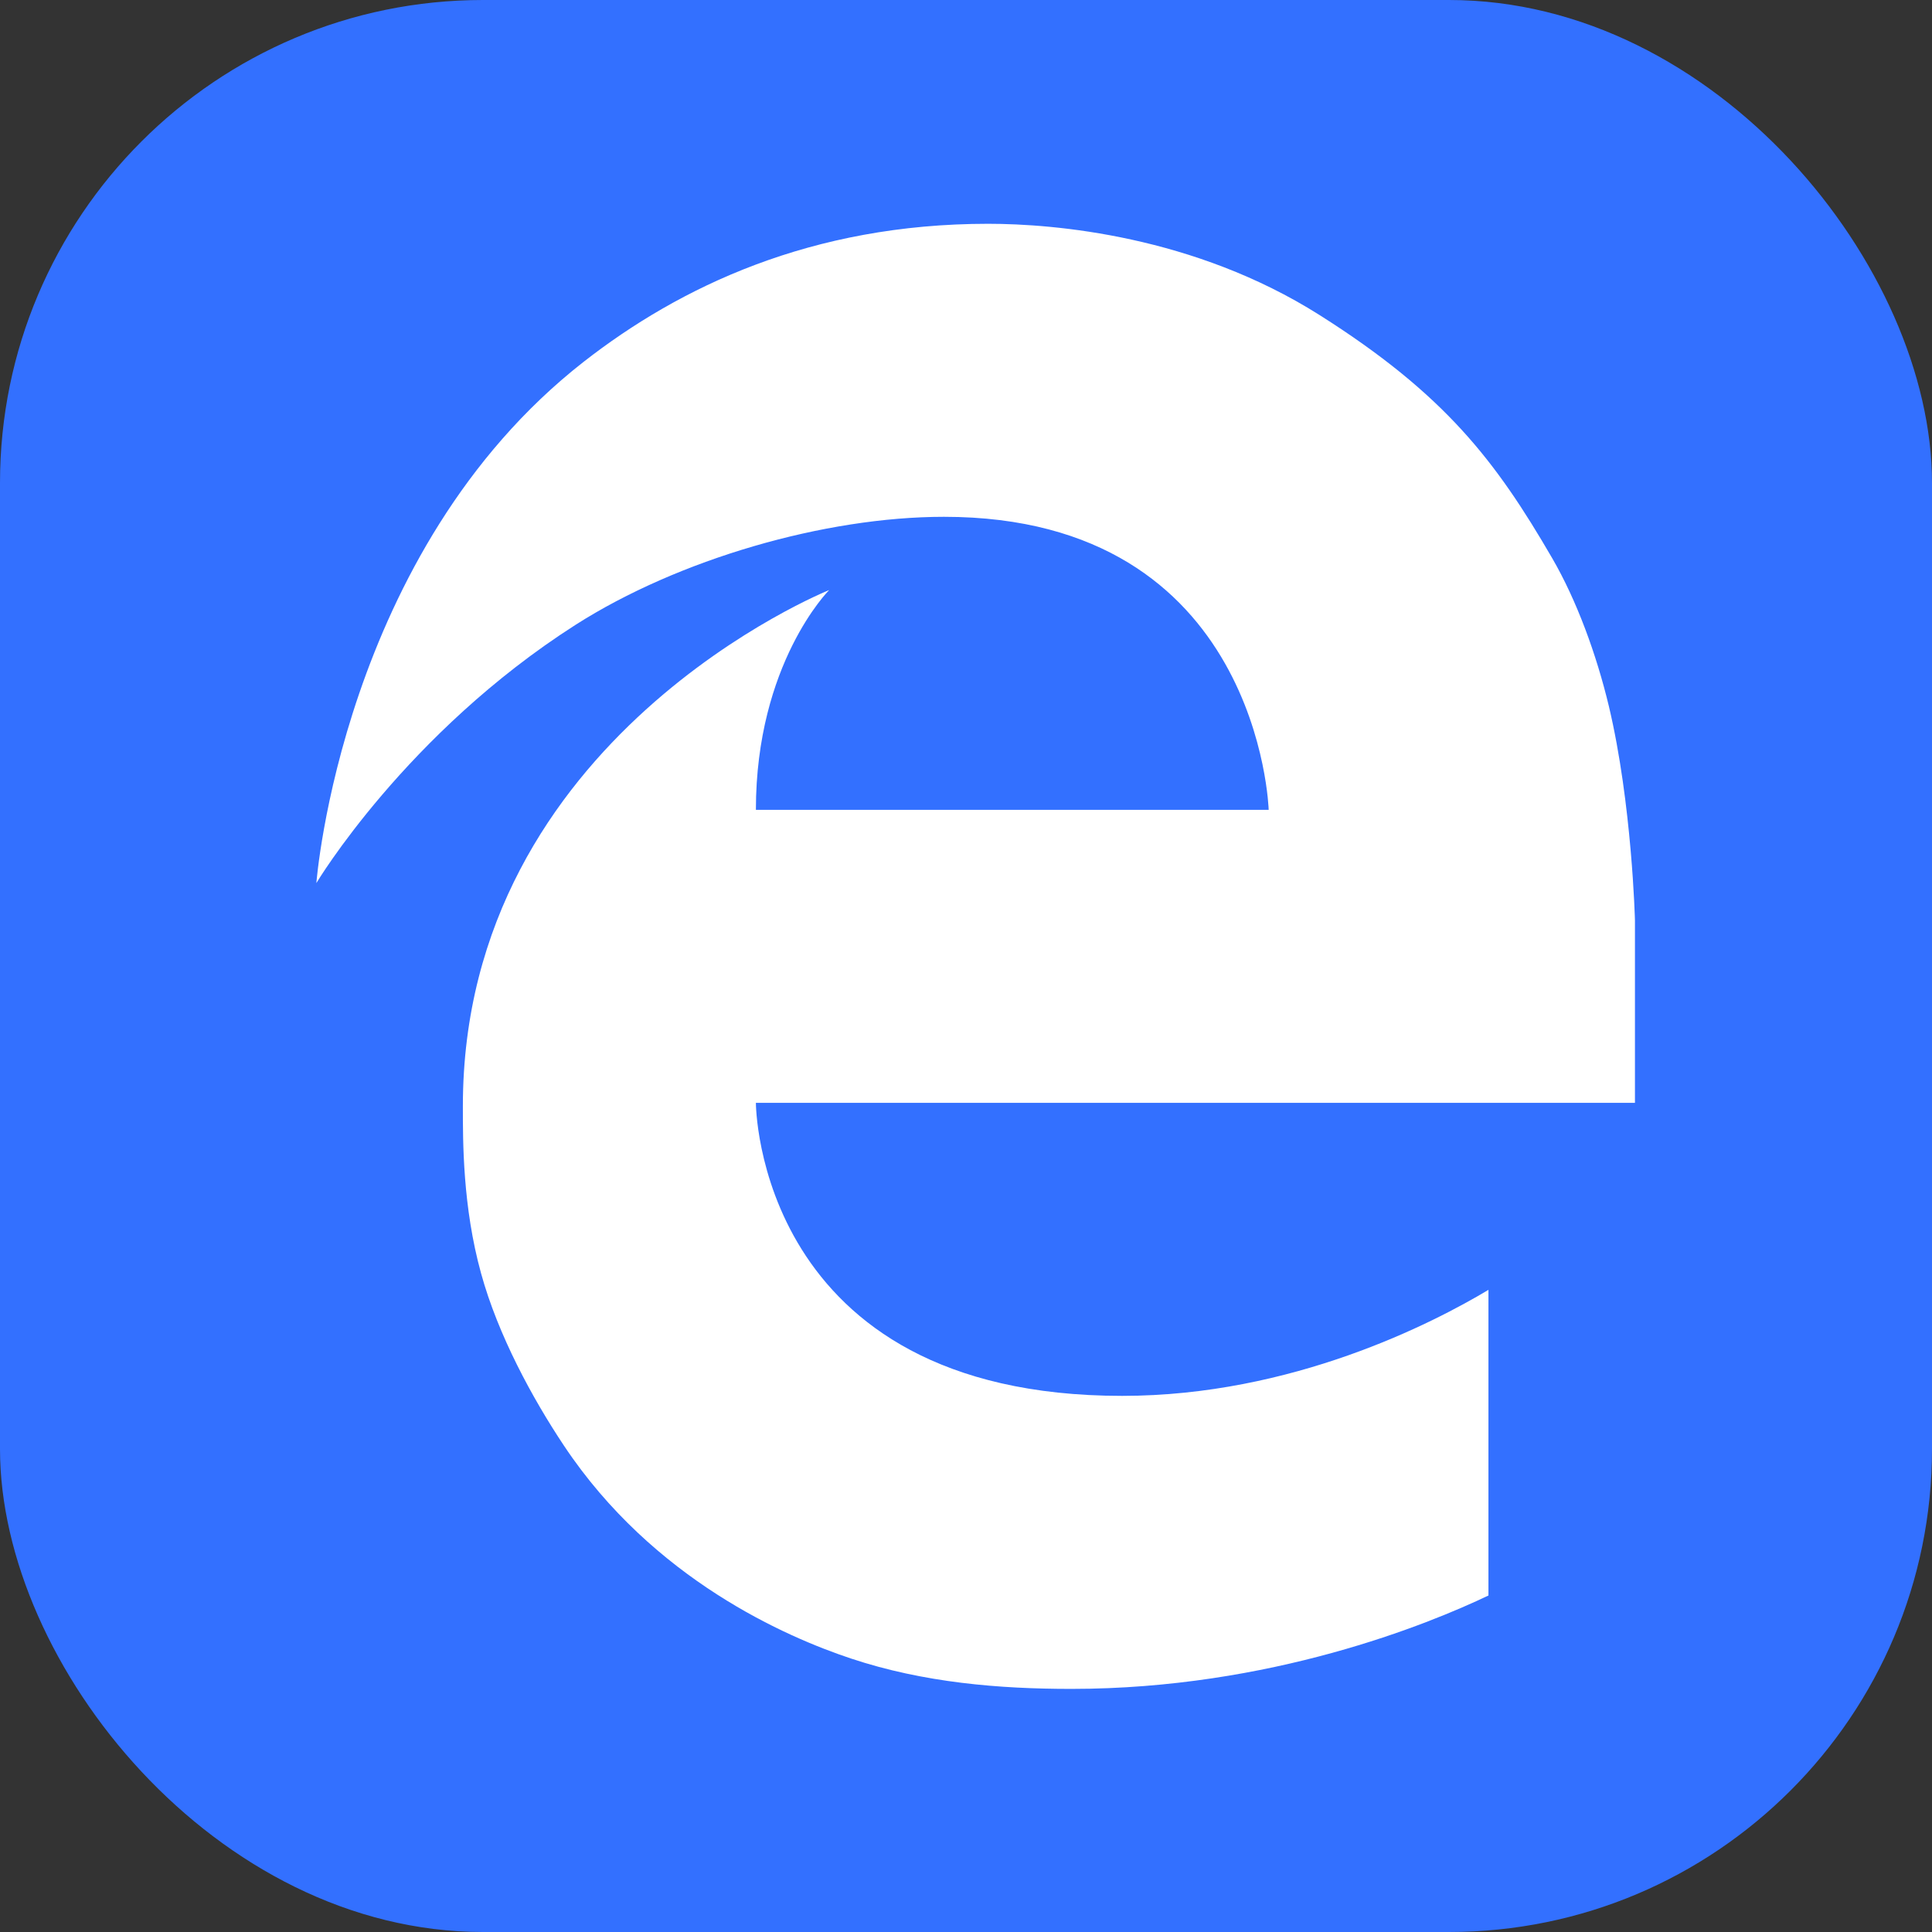 <svg width="24" height="24" viewBox="0 0 24 24" fill="none" xmlns="http://www.w3.org/2000/svg" xmlns:xlink="http://www.w3.org/1999/xlink">
	<rect x="0" y="0" width="24" height="24" fill="#333333" stroke="none"/>
	<desc>
			Created with Pixso.
	</desc>
	<rect rx="6" width="24" height="24" fill="#3370FF"/>
	<path d="M19.986 8.773C19.831 8.126 19.585 7.456 19.282 6.934C18.58 5.725 17.95 4.899 16.391 3.913C14.832 2.927 13.099 2.78 12.275 2.78C10.077 2.78 8.443 3.563 7.247 4.497C4.243 6.848 3.93 10.97 3.93 10.97C3.93 10.97 5.041 9.109 7.151 7.761C8.428 6.947 10.246 6.42 11.727 6.42C15.655 6.42 15.76 10.06 15.76 10.06L9.39 10.06C9.39 8.24 10.3 7.33 10.3 7.33C10.3 7.33 5.75 9.15 5.75 13.74C5.75 14.183 5.747 14.989 5.976 15.818C6.187 16.585 6.613 17.369 7.006 17.959C8.117 19.626 9.777 20.338 10.569 20.602C11.476 20.904 12.416 20.98 13.308 20.98C15.784 20.98 17.747 20.174 18.49 19.82L18.49 16.023C17.8 16.436 16.052 17.34 13.94 17.34C9.39 17.34 9.39 13.7 9.39 13.7L20.31 13.7L20.31 11.434C20.31 11.434 20.274 9.985 19.986 8.773L19.986 8.773Z" fill-rule="evenodd" fill="#FFFFFF"/>
	<defs/>
</svg>
